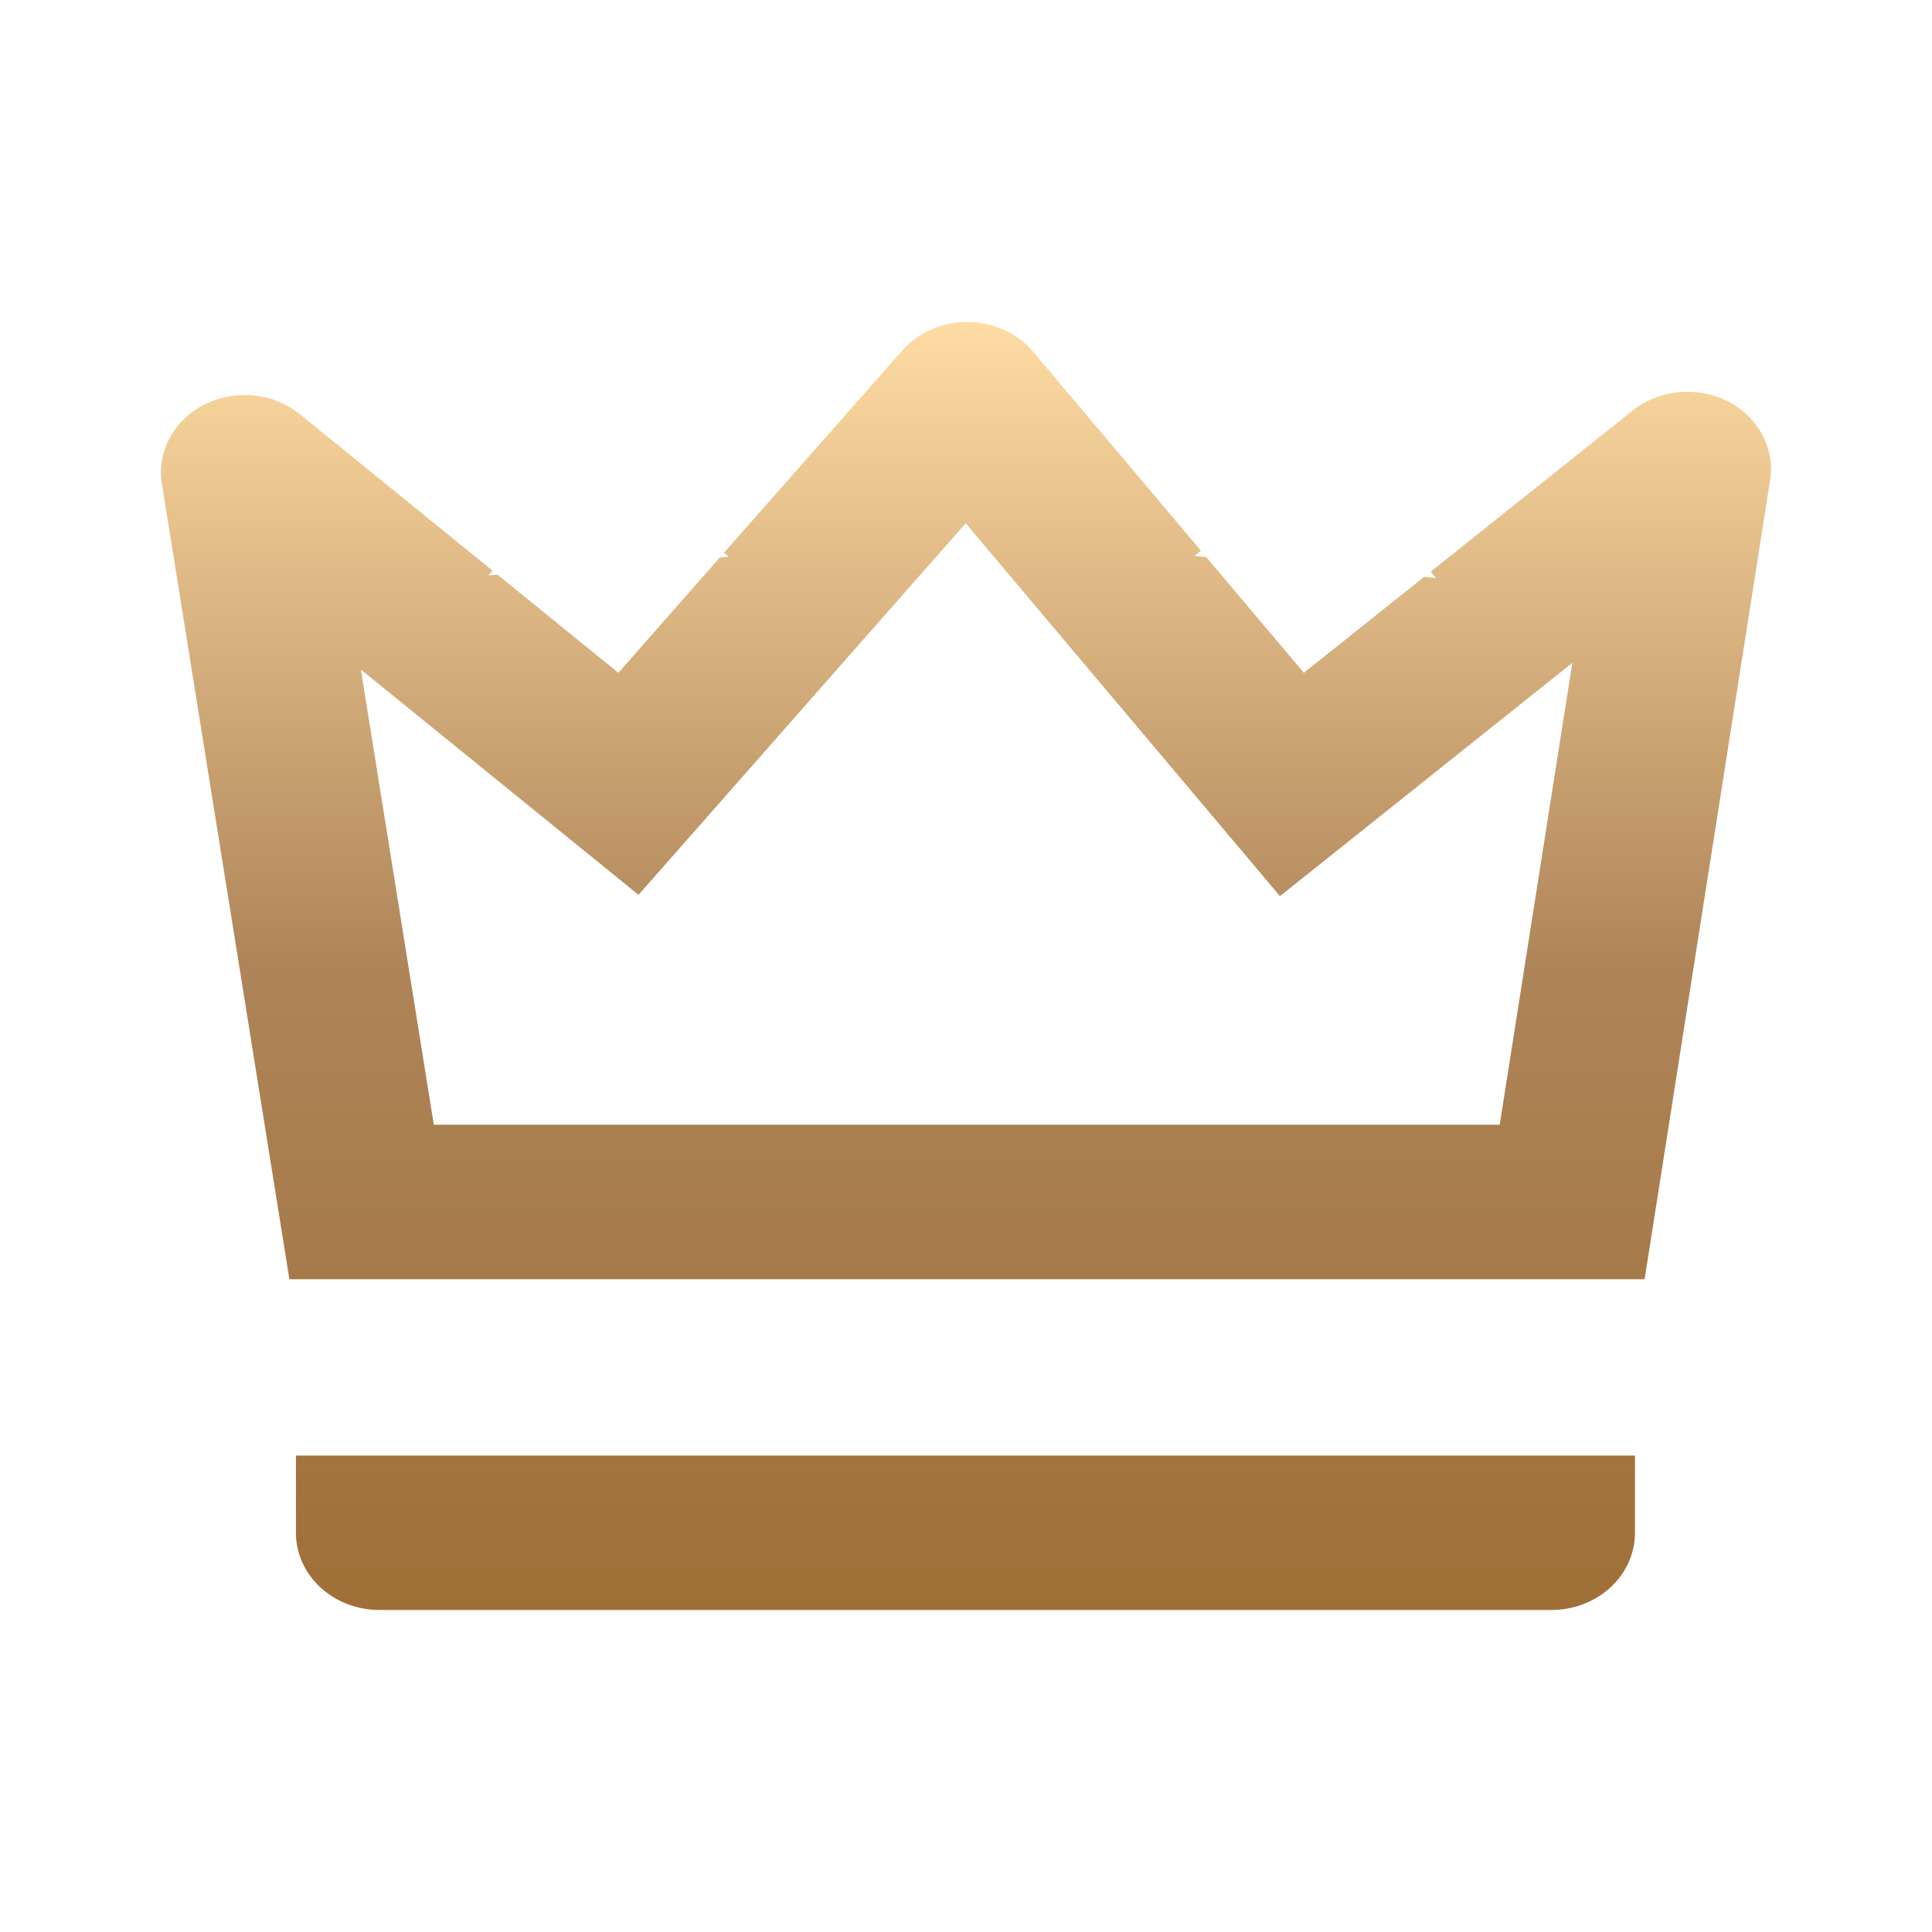 <svg width="24" height="24" viewBox="0 0 24 24" fill="none" xmlns="http://www.w3.org/2000/svg">
<path d="M4.483 8.317L5.389 13.972H18.63L19.532 8.234L15.9 11.132L11.996 6.5L7.932 11.116L4.483 8.317ZM14.919 6.842L14.838 6.906L14.984 6.92L16.197 8.358L17.691 7.166L17.837 7.18L17.773 7.101L20.281 5.1C20.442 4.972 20.64 4.892 20.851 4.872C21.062 4.851 21.274 4.891 21.46 4.984C21.646 5.078 21.796 5.222 21.89 5.397C21.985 5.572 22.02 5.77 21.989 5.963L20.43 15.891H3.595L2.011 6.008C1.98 5.814 2.014 5.615 2.109 5.439C2.204 5.263 2.355 5.118 2.543 5.024C2.73 4.93 2.944 4.891 3.156 4.913C3.367 4.935 3.567 5.017 3.727 5.147L6.119 7.089L6.067 7.147L6.18 7.139L7.682 8.358L8.942 6.925L9.055 6.917L8.993 6.867L11.208 4.354C11.307 4.242 11.432 4.152 11.573 4.091C11.715 4.029 11.87 3.998 12.026 4C12.182 4.002 12.336 4.036 12.476 4.1C12.617 4.164 12.739 4.256 12.835 4.37L14.919 6.842ZM3.676 18.081H20.31V19.041C20.31 19.295 20.201 19.539 20.006 19.719C19.811 19.899 19.546 20 19.271 20H4.716C4.44 20 4.175 19.899 3.98 19.719C3.785 19.539 3.676 19.295 3.676 19.041V18.081Z" fill="url(#paint0_linear_1734_2028)"/>
<defs>
<linearGradient id="paint0_linear_1734_2028" x1="12" y1="4" x2="12" y2="20" gradientUnits="userSpaceOnUse">
<stop stop-color="#FFDCA3"/>
<stop offset="0.5" stop-color="#AE8559"/>
<stop offset="1" stop-color="#9F6F37"/>
</linearGradient>
</defs>
</svg>
